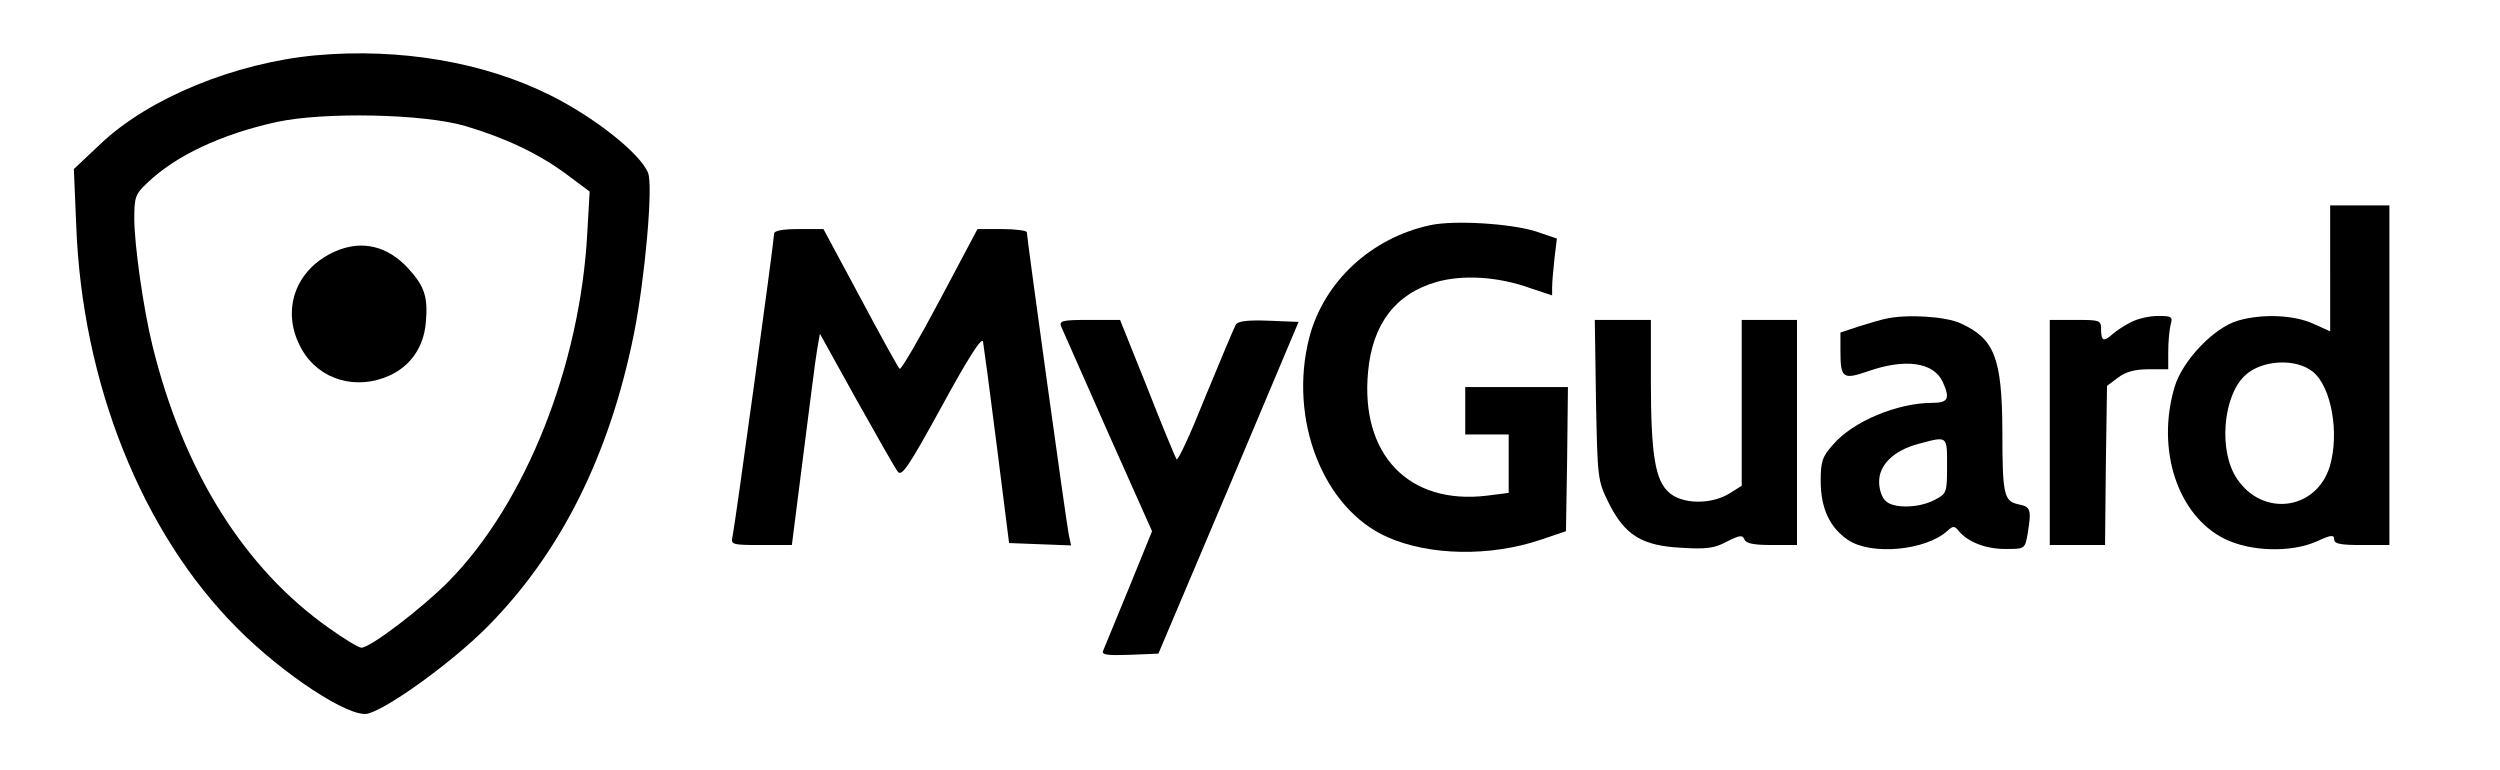 <?xml version="1.0" encoding="UTF-8" standalone="no"?> <svg xmlns="http://www.w3.org/2000/svg" version="1.0" width="633pt" height="195pt" viewBox="0 0 633 195" preserveAspectRatio="xMidYMid meet"><g transform="translate(0,195) scale(0.1,-0.1)" fill="#000000" stroke="none"><path d="M800 1810 c-205 -19 -422 -108 -544 -223 l-69 -65 6 -143 c15 -399 166 -777 407 -1019 117 -118 285 -228 331 -217 52 13 216 132 304 221 185 187 308 433 370 740 28 140 49 375 36 408 -19 49 -137 142 -248 197 -168 84 -381 120 -593 101z m378 -179 c101 -30 186 -70 256 -122 l59 -44 -6 -105 c-18 -336 -156 -684 -351 -882 -66 -67 -198 -168 -221 -168 -7 0 -43 22 -81 49 -215 151 -370 398 -448 716 -23 93 -46 256 -46 322 0 54 3 62 33 90 72 69 187 123 327 154 120 26 372 21 478 -10z"></path><path d="M850 1314 c-104 -45 -141 -154 -85 -250 44 -76 137 -103 221 -65 53 24 86 71 92 132 6 66 -2 93 -44 139 -52 57 -117 73 -184 44z"></path><path d="M5900 1270 l0 -159 -42 19 c-50 23 -131 26 -192 8 -61 -18 -140 -101 -160 -168 -47 -159 8 -325 126 -384 66 -33 170 -36 236 -6 34 16 42 16 42 5 0 -12 15 -15 70 -15 l70 0 0 430 0 430 -75 0 -75 0 0 -160z m-43 -262 c46 -38 67 -155 42 -239 -34 -111 -170 -129 -235 -31 -47 69 -36 208 20 261 42 40 130 45 173 9z"></path><path d="M3622 1380 c-150 -32 -270 -143 -307 -285 -53 -207 35 -433 198 -505 106 -47 259 -50 387 -7 l65 22 3 183 2 182 -130 0 -130 0 0 -60 0 -60 55 0 55 0 0 -74 0 -74 -55 -7 c-198 -24 -321 104 -301 314 11 120 69 197 173 227 67 19 156 14 239 -16 l54 -18 0 21 c0 12 3 45 6 73 l6 50 -53 18 c-63 20 -206 29 -267 16z"></path><path d="M1960 1358 c0 -17 -99 -739 -105 -765 -5 -22 -3 -23 72 -23 l78 0 29 228 c16 125 31 245 35 267 l7 40 92 -166 c51 -91 98 -174 105 -183 10 -14 27 11 112 166 66 121 101 176 104 163 2 -11 18 -130 35 -265 l31 -245 78 -3 79 -3 -6 28 c-6 29 -106 751 -106 765 0 4 -28 8 -62 8 l-63 0 -95 -179 c-52 -98 -98 -177 -102 -175 -3 2 -48 83 -99 179 l-94 175 -62 0 c-42 0 -63 -4 -63 -12z"></path><path d="M4775 1143 c-11 -2 -41 -11 -67 -19 l-48 -16 0 -46 c0 -70 6 -74 70 -52 94 33 166 23 189 -27 19 -42 14 -53 -26 -53 -89 0 -201 -47 -251 -105 -28 -31 -32 -43 -32 -93 0 -69 23 -118 69 -149 59 -40 197 -27 252 23 14 13 18 13 29 -1 24 -28 68 -45 118 -45 49 0 49 0 56 38 10 62 8 69 -23 75 -37 8 -41 23 -41 187 -1 184 -20 232 -105 271 -38 18 -137 24 -190 12z m155 -373 c0 -68 -1 -70 -32 -86 -40 -21 -105 -22 -124 -2 -9 8 -16 29 -16 47 -1 43 36 80 99 97 75 20 73 22 73 -56z"></path><path d="M5395 1134 c-16 -8 -37 -22 -46 -30 -22 -20 -29 -18 -29 11 0 24 -2 25 -65 25 l-65 0 0 -285 0 -285 70 0 70 0 2 201 3 202 28 21 c20 15 43 21 78 21 l49 0 0 45 c0 25 3 55 6 68 6 20 3 22 -32 22 -22 0 -52 -7 -69 -16z"></path><path d="M2687 1123 c4 -9 57 -129 118 -267 l112 -251 -59 -145 c-33 -80 -62 -151 -65 -158 -4 -10 11 -12 67 -10 l73 3 178 420 177 420 -76 3 c-53 2 -78 -1 -83 -10 -4 -7 -38 -88 -76 -180 -37 -93 -70 -165 -74 -161 -3 5 -37 86 -74 181 l-69 172 -78 0 c-68 0 -77 -2 -71 -17z"></path><path d="M4041 938 c4 -200 4 -204 32 -261 41 -82 84 -109 185 -114 63 -4 84 -1 115 16 32 16 39 17 44 5 4 -10 23 -14 69 -14 l64 0 0 285 0 285 -70 0 -70 0 0 -210 0 -210 -32 -20 c-46 -28 -119 -27 -152 3 -35 30 -46 96 -46 283 l0 154 -71 0 -71 0 3 -202z"></path></g></svg> 